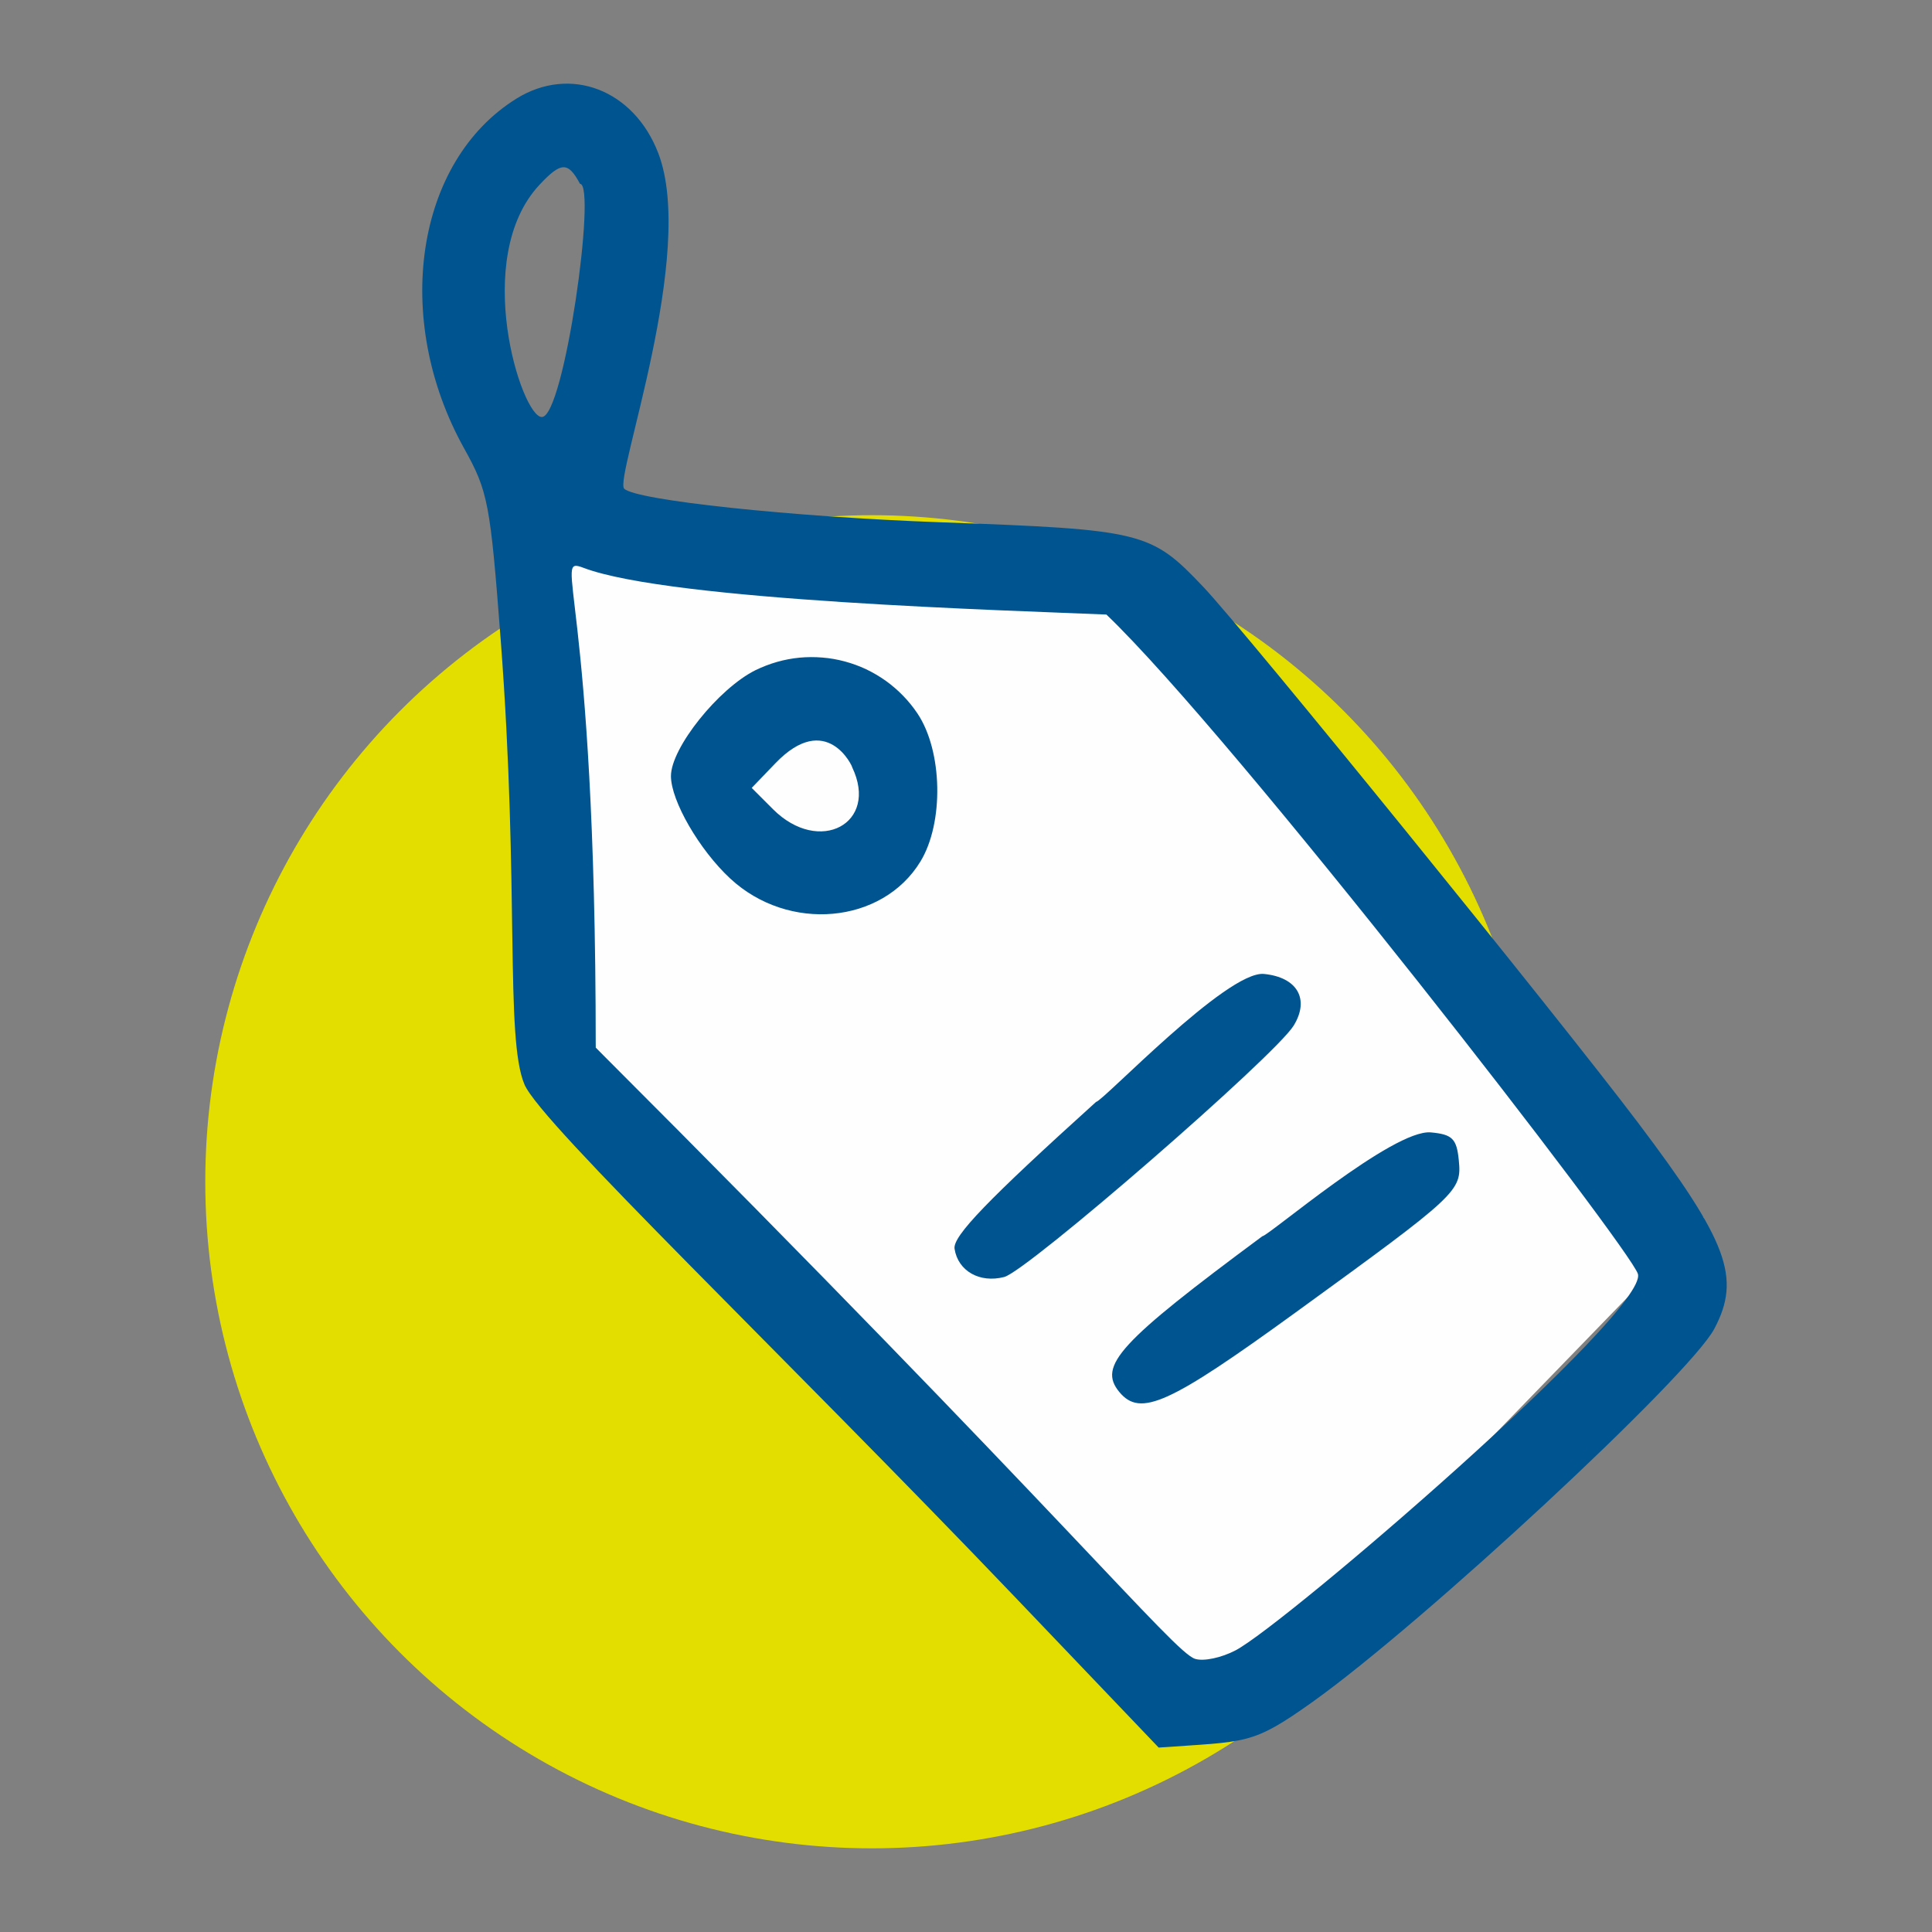 <?xml version="1.0" encoding="utf-8"?>
<svg width="200mm" height="200mm" version="1.1" style="shape-rendering:geometricPrecision; text-rendering:geometricPrecision; image-rendering:optimizeQuality; fill-rule:evenodd; clip-rule:evenodd" viewBox="0 0 20000 20000" xmlns="http://www.w3.org/2000/svg" xmlns:bx="https://boxy-svg.com">
  <rect x="0" y="0" width="20000" height="20000" fill="#808080" stroke="none"/>
  <defs>
    <style bx:fonts="Montserrat">@font-face { font-family: Montserrat; font-variant: normal; font-style: normal; font-weight: normal; }</style>
    <style type="text/css">.fil1 { fill: rgb(254, 254, 254); }.fil3 { fill: rgb(0, 84, 144); }.fil2 { fill: rgb(0, 84, 144); fill-rule: nonzero; }.fil0 { fill: rgb(227, 222, 0); fill-rule: nonzero; }.fnt0 { font-weight: normal; font-size: 2581.91px; font-family: Montserrat; }</style>
  </defs>
  <g id="Capa_x0020_1">
    <circle class="fil0" cx="9025.268" cy="12233.645" r="6900.317"/>
    <polygon class="fil1" points="6167.003 10845.124 5315.419 5333.328 11829.454 5926.947 17640.808 12612.166 12350.813 18066.777"/>
    <path class="fil2" d="M 7822.528 6936.723 C 7437.481 7127.292 6945.644 7742.419 6945.644 8033.831 C 6945.644 8289.643 7240.372 8799.288 7560.102 9095.294 C 8162.074 9653.726 9133.217 9566.023 9528.164 8918.609 C 9772.737 8517.091 9758.244 7775.374 9497.825 7386.403 C 9453.676 7320.432 9404.205 7259.144 9348.848 7202.449 C 9294.115 7145.754 9234.12 7094.321 9170.141 7048.15 C 9105.553 7002.024 9037.62 6962.469 8966.432 6928.16 C 8894.575 6894.521 8820.696 6867.497 8744.245 6847.057 C 8667.735 6826.633 8590.616 6812.808 8511.49 6806.877 C 8433.062 6800.277 8353.936 6800.946 8275.464 6808.17 C 8196.338 6816.064 8119.218 6830.602 8043.377 6852.319 C 7966.927 6874.097 7893.717 6902.459 7822.528 6936.723 Z M 8822.034 7943.497 C 9100.246 8525.668 8480.526 8854.63 8003.197 8377.97 L 7781.679 8156.452 L 8025.584 7902.648 C 8558.998 7346.163 8830.596 7944.166 8822.034 7944.166 L 8822.034 7943.497 Z M 8822.034 7943.497 Z"/>
    <path class="fil2" d="M 11346.521 11406.811 C 10223.711 12421.493 9861.779 12797.294 9881.534 12927.199 C 9917.136 13157.948 10141.953 13285.207 10395.817 13219.281 C 10637.09 13155.986 13203.764 10927.52 13392.981 10615.668 C 13559.81 10342.048 13428.627 10115.893 13084.443 10082.268 C 12701.403 10045.373 11411.154 11406.811 11346.521 11406.811 Z M 11346.521 11406.811 Z"/>
    <path class="fil2" d="M 13067.988 12797.294 C 11584.539 13896.365 11362.352 14138.991 11587.839 14410.648 C 11804.719 14671.722 12100.769 14537.863 13412.127 13586.49 C 15101.247 12360.205 15132.925 12331.159 15101.247 12009.451 C 15079.53 11788.558 15034.697 11743.056 14813.135 11722.632 C 14422.825 11685.692 13127.983 12797.294 13067.988 12797.294 Z M 13067.988 12797.294 Z"/>
    <path class="fil2" d="M 5347.482 1020.125 C 4301.851 1668.208 4056.549 3296.724 4804.212 4641.037 C 5052.799 5087.372 5075.201 5206.069 5183.328 6624.202 C 5379.813 9209.353 5226.199 10745.573 5429.239 11226.157 C 5599.993 11631.019 8116.587 14028.901 10527.669 16554.043 L 11994.604 18090.887 C 12913.021 18024.961 12953.929 18069.109 13584.887 17620.143 C 14732.031 16802.6 17490.568 14241.173 17747.062 13754.613 C 18025.944 13227.174 17886.853 12853.32 16951.936 11615.842 C 16116.584 10510.171 12891.288 6533.258 12456.101 6075.001 C 11913.515 5502.744 11831.119 5482.32 9732.557 5406.494 C 8199.638 5351.077 6582.374 5179.03 6461.715 5059.04 C 6356.219 4953.543 7214.001 2620.918 6813.792 1583.819 C 6560.597 927.828 5903.283 675.302 5346.189 1020.794 L 5347.482 1020.125 Z M 5608.555 4316.654 C 5400.253 4319.285 4873.438 2671.013 5586.169 1911.503 C 5809.024 1673.514 5880.882 1672.177 6004.186 1902.925 C 6178.865 1903.609 5840.657 4314.023 5609.893 4316.654 L 5608.555 4316.654 Z M 11453.355 6361.835 C 12769.96 7620.452 16891.272 12943.031 16955.919 13188.956 C 17058.101 13583.19 13301.368 16817.762 12789.716 17084.781 C 12642.077 17161.901 12459.416 17200.133 12371.758 17172.47 C 12147.564 17101.906 11039.931 15718.022 6166.988 10845.079 C 6166.988 6076.353 5704.821 5751.301 6039.773 5877.891 C 6944.975 6221.406 10482.168 6319.633 11453.355 6361.835 Z M 11453.355 6361.835 Z"/>
  </g>
</svg>